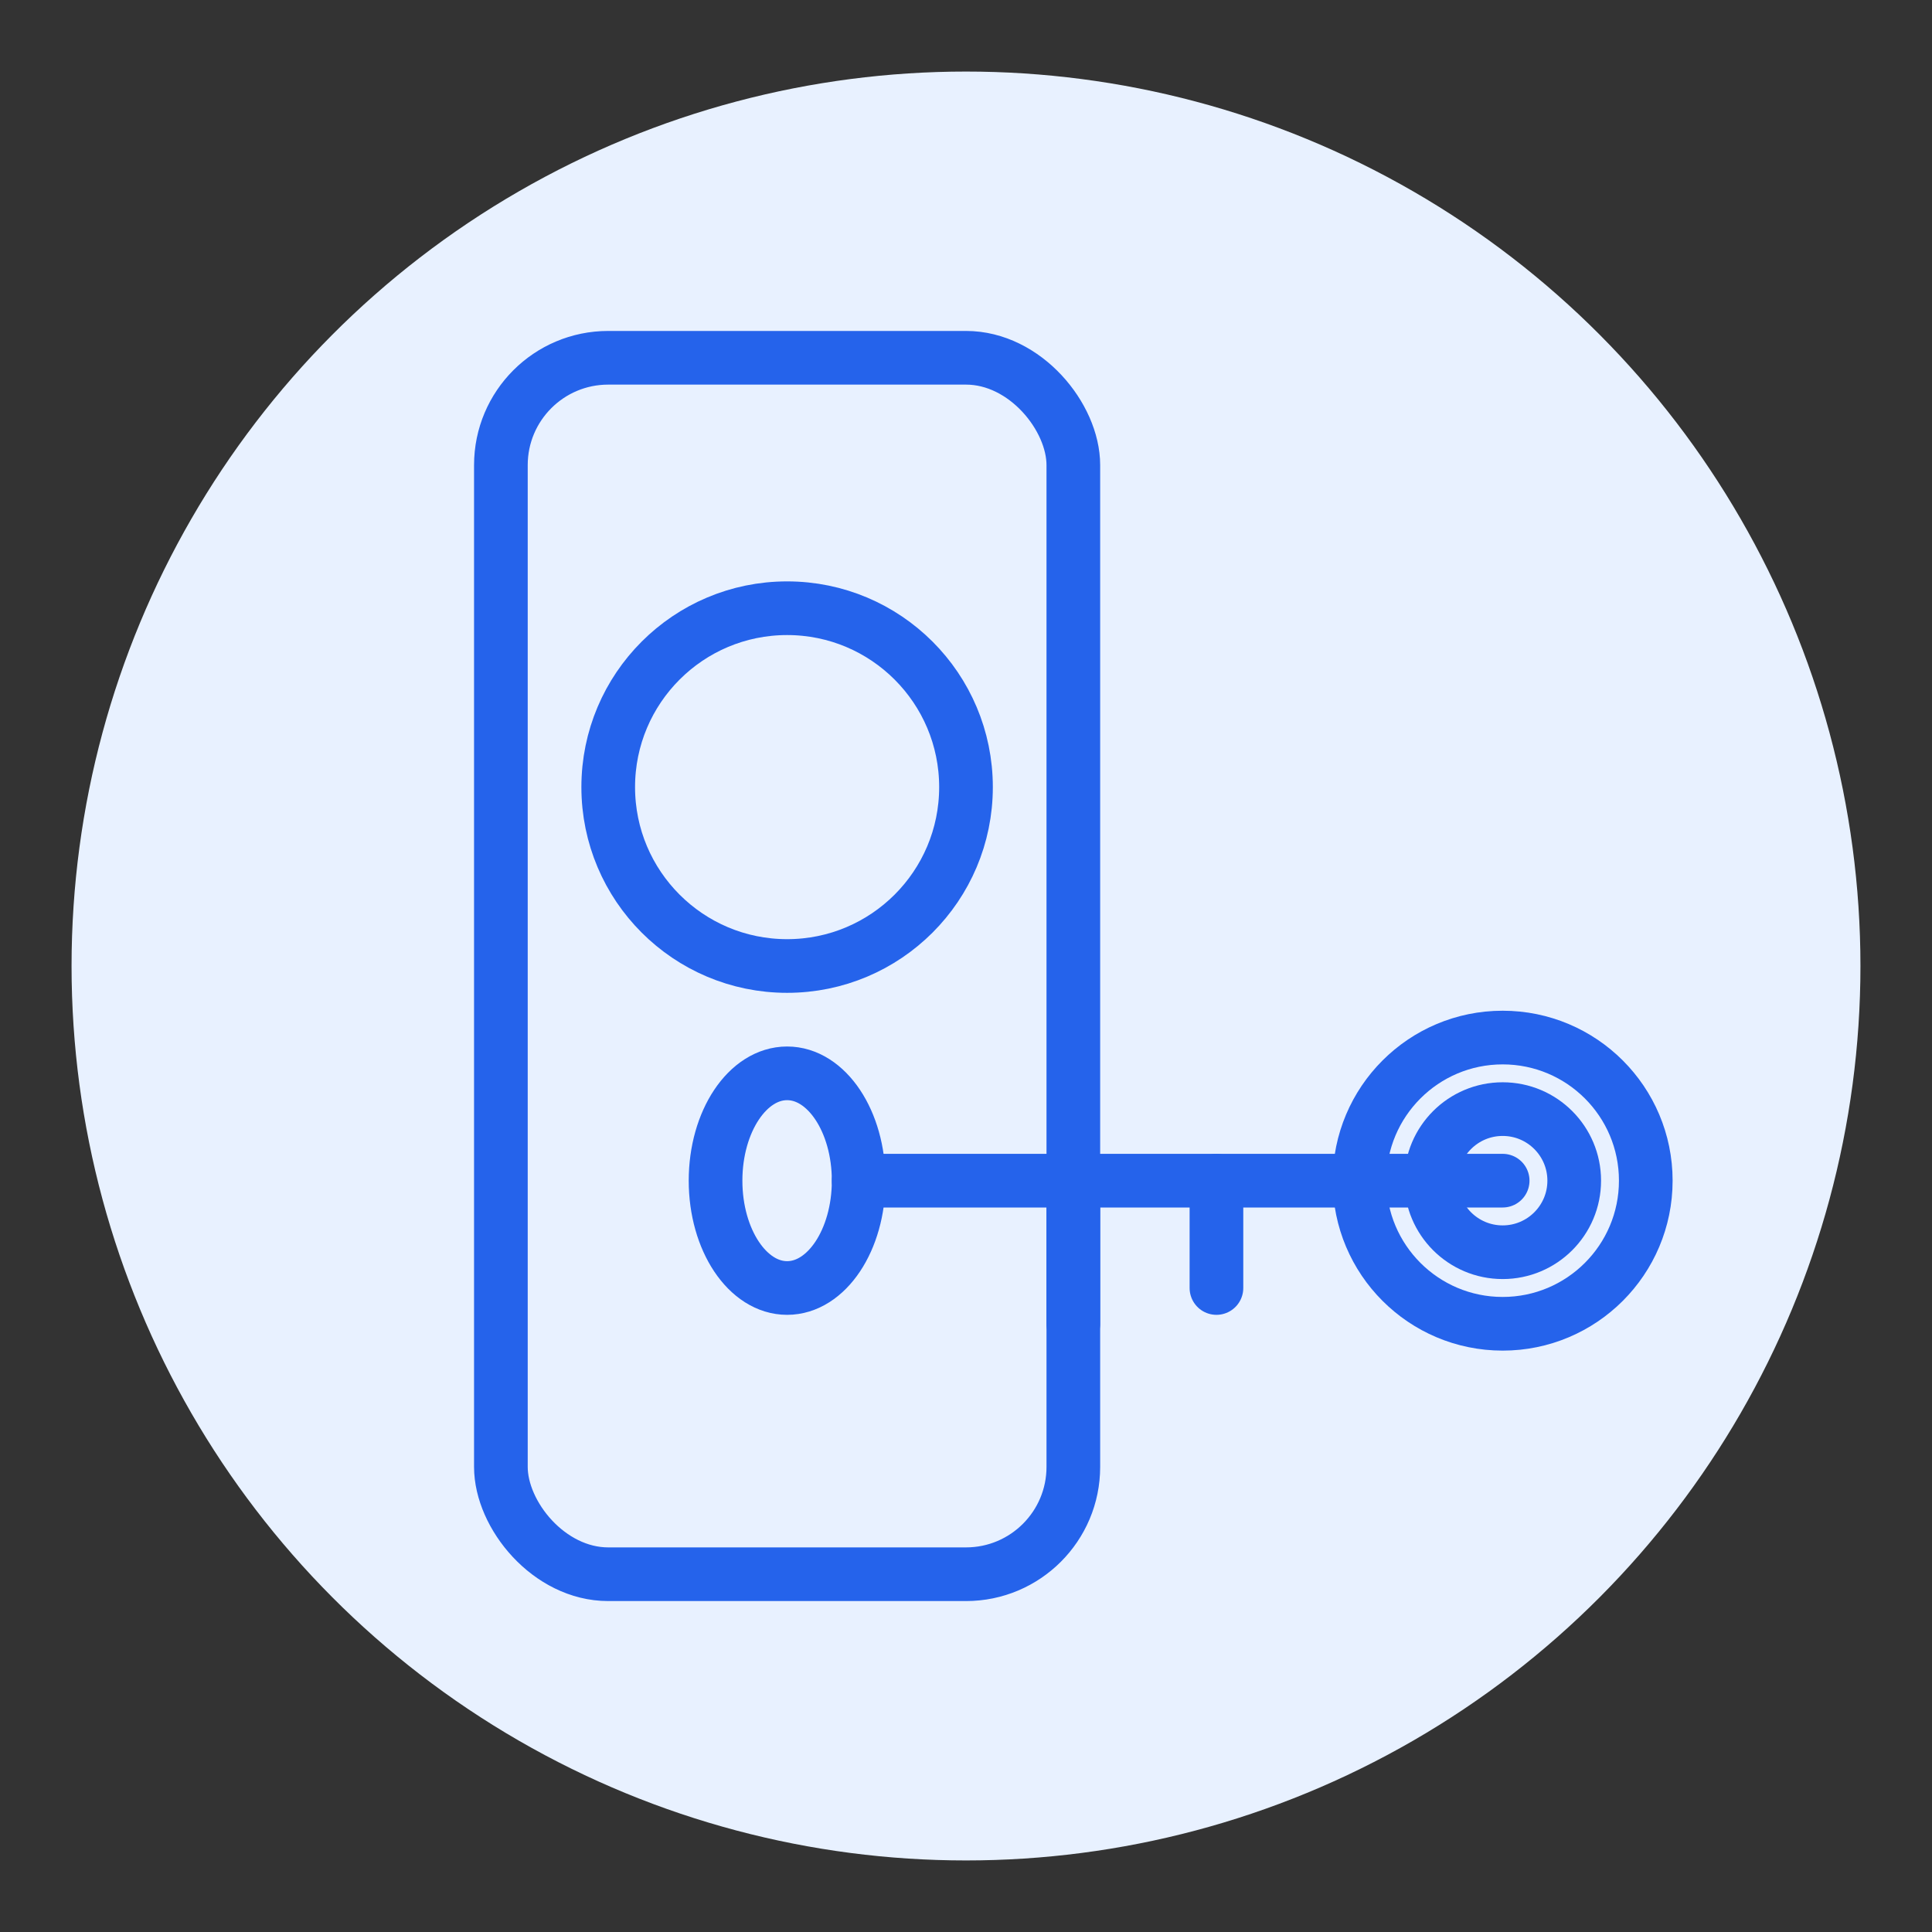 <?xml version="1.0" encoding="UTF-8"?>
<svg xmlns="http://www.w3.org/2000/svg" width="54" height="54" viewBox="0 0 54 54" fill="none">
  <rect x="0" y="0" width="54" height="54" fill="#333333" stroke="none"/>
  <circle cx="27" cy="27" r="25" fill="#E8F1FF"></circle>
  <g stroke="#2563EB" stroke-width="1.5" stroke-linecap="round" stroke-linejoin="round" fill="none">
    <rect x="14" y="10" width="16" height="34" rx="3"></rect>
    <circle cx="22" cy="22" r="5"></circle>
    <ellipse cx="22" cy="33" rx="2" ry="3"></ellipse>
    <line x1="24" y1="33" x2="42" y2="33"></line>
    <circle cx="42" cy="33" r="4"></circle>
    <circle cx="42" cy="33" r="2"></circle>
    <line x1="30" y1="33" x2="30" y2="37"></line>
    <line x1="34" y1="33" x2="34" y2="36"></line>
  </g>
</svg>

